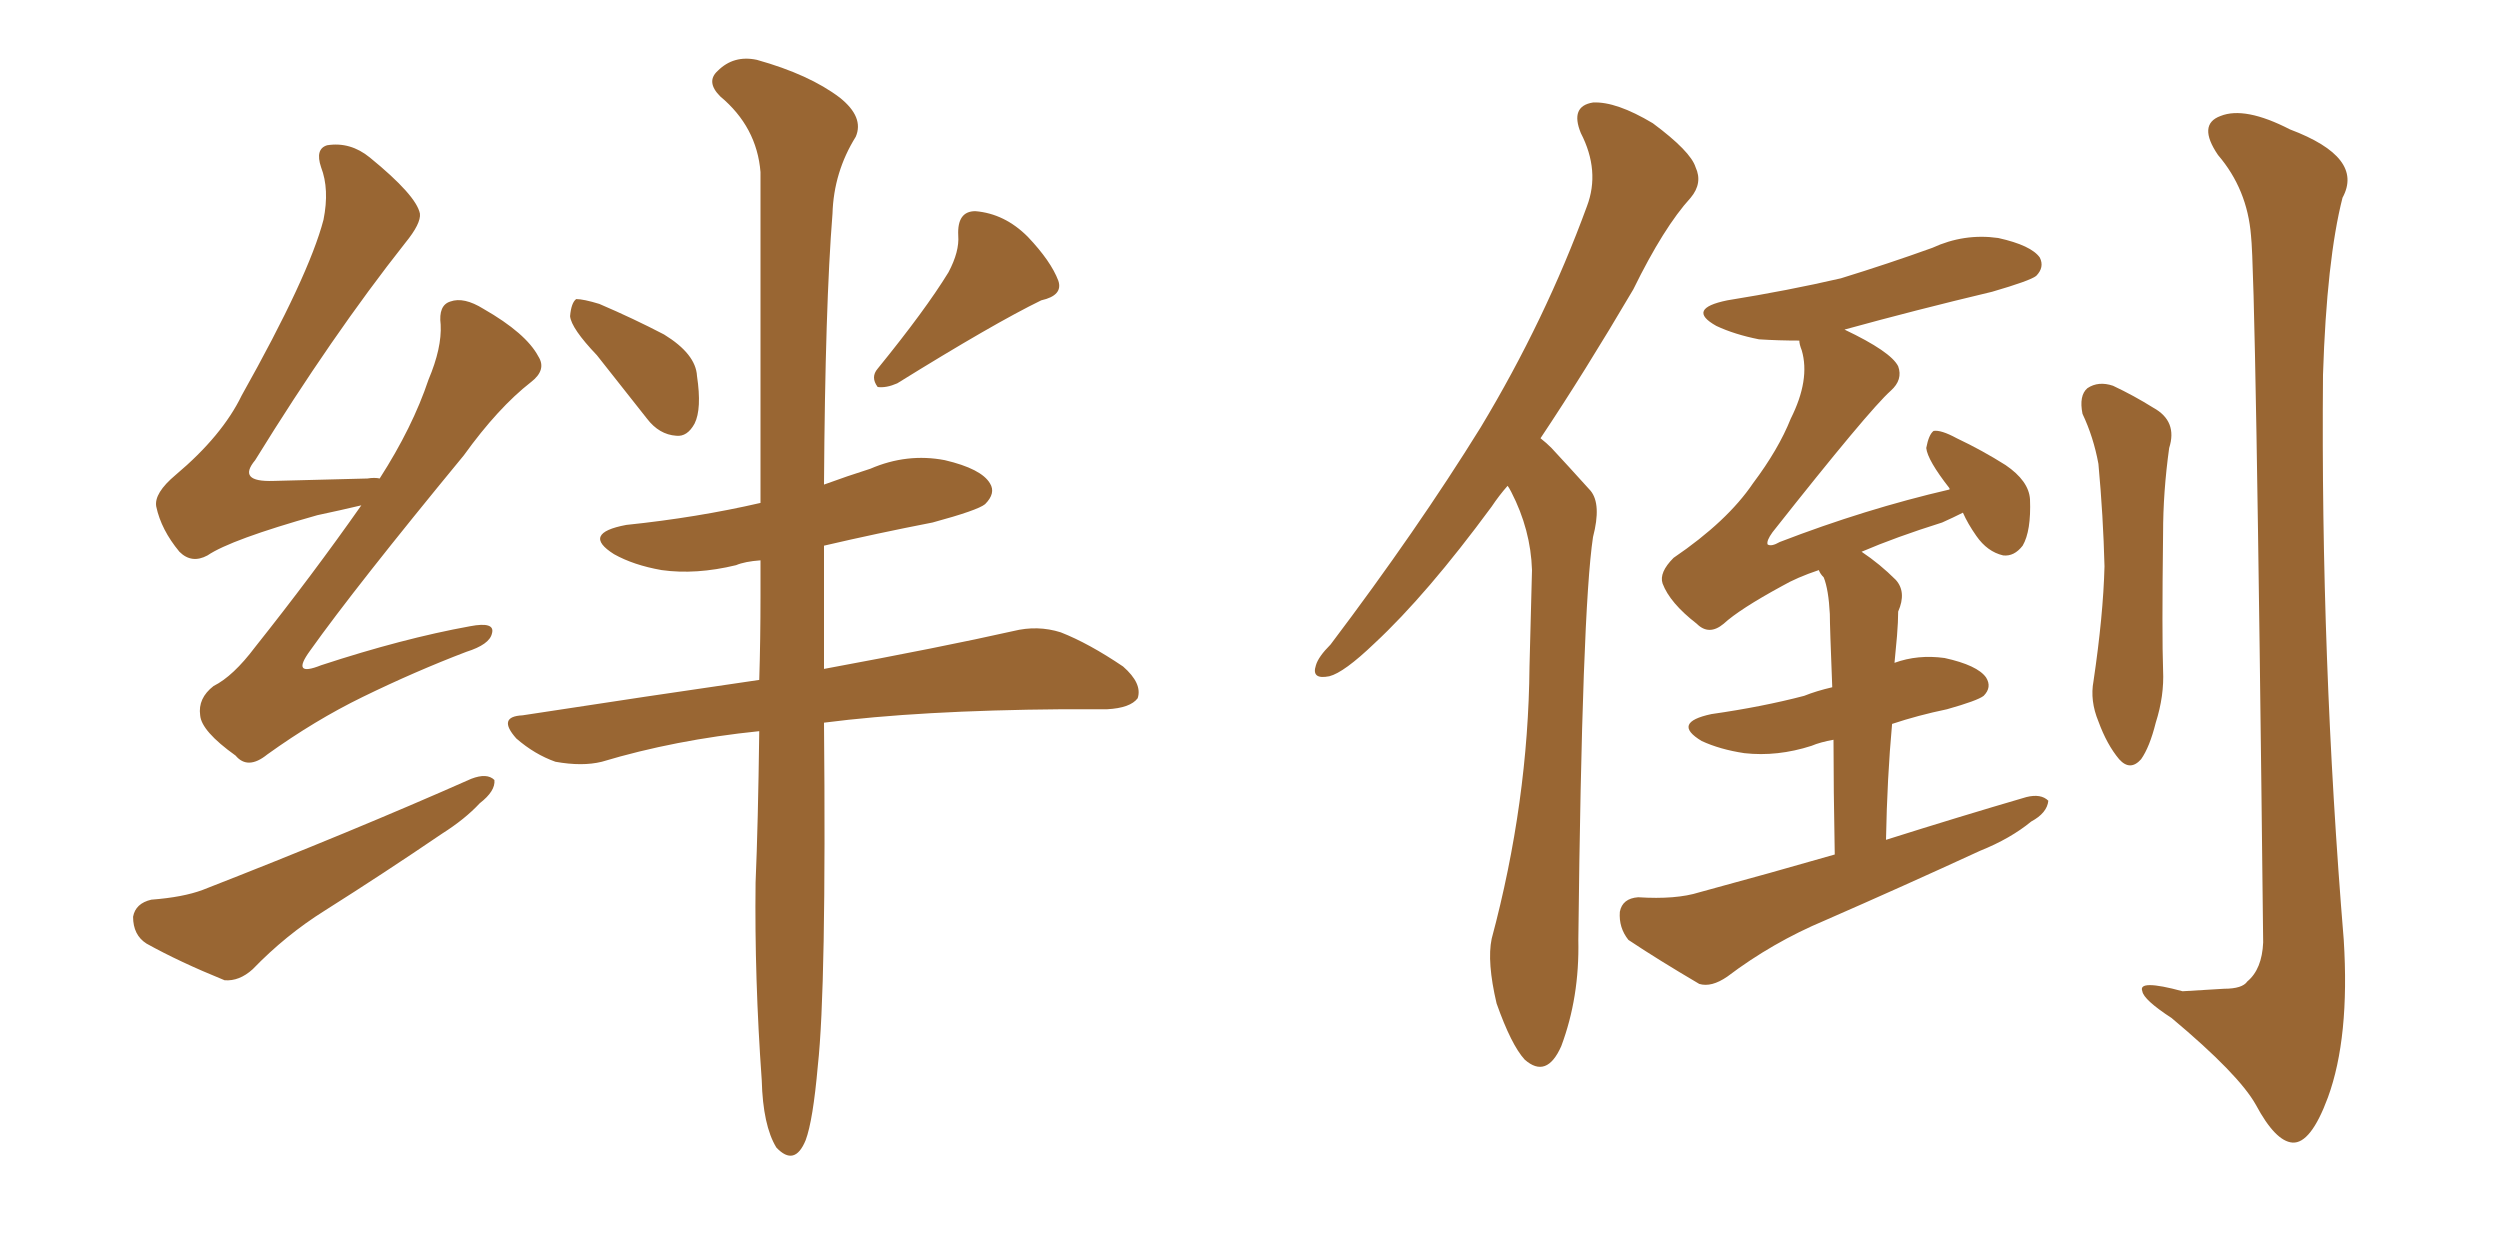 <svg xmlns="http://www.w3.org/2000/svg" xmlns:xlink="http://www.w3.org/1999/xlink" width="300" height="150"><path fill="#996633" padding="10" d="M43.36 60.64L43.36 60.64Q40.87 61.23 38.09 61.82L38.09 61.82Q27.69 64.75 24.90 66.65L24.90 66.65Q23.00 67.68 21.53 66.21L21.53 66.21Q19.34 63.57 18.75 60.79L18.75 60.79Q18.46 59.18 21.09 56.98L21.09 56.98Q26.66 52.29 29.00 47.46L29.00 47.46Q37.06 33.11 38.82 26.37L38.82 26.37Q39.55 22.71 38.53 20.07L38.53 20.07Q37.79 17.87 39.26 17.43L39.26 17.43Q42.04 16.99 44.38 18.90L44.38 18.90Q49.95 23.44 50.39 25.63L50.39 25.63Q50.54 26.81 48.63 29.15L48.63 29.15Q39.84 40.28 30.62 55.22L30.62 55.22Q28.42 57.86 32.81 57.71L32.81 57.71Q37.94 57.57 44.09 57.42L44.09 57.42Q44.97 57.28 45.56 57.42L45.56 57.42Q49.51 51.27 51.42 45.56L51.42 45.56Q53.03 41.75 52.88 38.96L52.88 38.96Q52.59 36.62 54.05 36.18L54.05 36.18Q55.66 35.60 58.01 37.06L58.01 37.06Q63.13 39.99 64.60 42.77L64.60 42.77Q65.63 44.38 63.72 45.85L63.72 45.85Q59.77 48.93 55.66 54.64L55.66 54.64Q42.63 70.46 37.21 78.08L37.21 78.08Q34.86 81.30 38.53 79.83L38.53 79.83Q48.34 76.61 56.40 75.15L56.40 75.15Q59.47 74.56 59.03 76.03L59.03 76.03Q58.74 77.34 55.96 78.22L55.96 78.22Q49.80 80.57 43.51 83.64L43.51 83.64Q37.79 86.43 32.08 90.53L32.08 90.53Q29.74 92.43 28.27 90.67L28.27 90.67Q24.17 87.74 24.02 85.84L24.02 85.84Q23.73 83.79 25.63 82.32L25.63 82.32Q27.98 81.15 30.62 77.64L30.62 77.64Q37.50 68.99 43.36 60.64ZM18.16 107.96L18.16 107.96Q21.97 107.67 24.32 106.79L24.32 106.79Q42.33 99.76 56.54 93.46L56.54 93.46Q58.45 92.72 59.33 93.60L59.33 93.60Q59.47 94.92 57.57 96.39L57.57 96.39Q55.81 98.29 53.03 100.05L53.03 100.05Q46.14 104.74 38.96 109.28L38.96 109.28Q34.28 112.21 30.32 116.31L30.32 116.31Q28.71 117.77 26.95 117.63L26.95 117.63Q21.53 115.43 17.58 113.23L17.58 113.23Q15.97 112.21 15.97 110.01L15.97 110.01Q16.26 108.40 18.16 107.96ZM71.63 42.63L71.63 42.63Q68.55 39.40 68.41 37.94L68.41 37.94Q68.55 36.33 69.14 35.89L69.14 35.89Q70.02 35.89 71.92 36.47L71.92 36.47Q76.03 38.23 79.69 40.14L79.69 40.14Q83.50 42.48 83.64 45.12L83.64 45.12Q84.23 49.07 83.35 50.83L83.35 50.83Q82.47 52.44 81.15 52.29L81.15 52.29Q79.10 52.15 77.64 50.24L77.64 50.24Q74.41 46.14 71.63 42.63ZM113.82 32.67L113.82 32.67Q115.14 30.18 114.99 28.27L114.99 28.27Q114.84 25.34 117.04 25.34L117.04 25.34Q120.56 25.63 123.34 28.42L123.34 28.42Q126.12 31.35 127.00 33.69L127.00 33.69Q127.59 35.45 124.95 36.04L124.95 36.04Q119.24 38.82 107.67 46.00L107.67 46.00Q106.35 46.58 105.32 46.44L105.32 46.44Q104.44 45.26 105.32 44.24L105.32 44.24Q111.04 37.21 113.82 32.67ZM91.11 87.74L91.11 87.74L91.11 87.74Q81.01 88.77 72.22 91.41L72.22 91.41Q69.87 91.99 66.65 91.41L66.65 91.41Q64.16 90.53 61.96 88.62L61.96 88.62Q59.62 85.99 62.70 85.84L62.70 85.84Q77.93 83.50 91.11 81.59L91.11 81.59Q91.26 76.76 91.26 71.48L91.26 71.48Q91.26 69.14 91.26 67.24L91.26 67.24Q89.36 67.38 88.33 67.82L88.33 67.82Q83.50 68.99 79.39 68.41L79.39 68.41Q76.03 67.82 73.68 66.50L73.68 66.50Q69.73 64.01 75.15 62.99L75.15 62.99Q83.64 62.11 91.26 60.35L91.26 60.35Q91.26 34.42 91.26 20.65L91.26 20.65Q90.82 15.23 86.43 11.57L86.43 11.57Q84.67 9.81 86.13 8.50L86.13 8.50Q88.04 6.59 90.82 7.18L90.82 7.18Q97.12 8.94 100.78 11.72L100.78 11.72Q103.71 14.06 102.69 16.41L102.69 16.41Q100.05 20.65 99.90 25.63L99.90 25.63Q99.02 36.62 98.88 58.15L98.88 58.15Q101.66 57.13 104.44 56.25L104.44 56.25Q108.84 54.35 113.38 55.22L113.38 55.22Q117.77 56.25 118.80 58.01L118.80 58.01Q119.53 59.18 118.21 60.50L118.21 60.50Q117.33 61.23 111.91 62.70L111.91 62.70Q105.18 64.01 98.88 65.48L98.88 65.48Q98.88 72.07 98.88 79.25L98.88 79.25Q98.88 79.69 98.88 80.27L98.88 80.27Q113.09 77.64 121.58 75.73L121.58 75.73Q124.51 75 127.29 75.88L127.29 75.88Q130.66 77.20 134.77 79.98L134.77 79.98Q137.11 82.03 136.52 83.79L136.52 83.79Q135.64 84.96 132.86 85.11L132.86 85.11Q130.22 85.11 127.44 85.11L127.44 85.11Q110.30 85.25 98.88 86.72L98.88 86.72Q99.17 118.51 98.14 127.88L98.14 127.88Q97.56 134.47 96.68 136.82L96.68 136.82Q95.36 140.04 93.16 137.70L93.16 137.70Q91.55 135.06 91.41 129.64L91.41 129.64Q90.53 117.33 90.67 105.91L90.67 105.91Q90.97 98.88 91.11 87.74ZM180.91 58.30L180.91 58.30Q179.88 59.47 179.00 60.79L179.00 60.79Q171.24 71.34 164.94 77.20L164.94 77.20Q161.28 80.71 159.52 81.15L159.52 81.15Q157.32 81.59 157.91 79.83L157.91 79.83Q158.20 78.81 159.67 77.34L159.67 77.34Q170.07 63.57 177.69 51.27L177.69 51.27Q185.45 38.38 190.43 24.76L190.43 24.76Q192.04 20.51 189.70 15.97L189.70 15.97Q188.38 12.74 191.16 12.30L191.16 12.30Q193.95 12.16 198.34 14.79L198.34 14.79Q202.88 18.16 203.47 20.07L203.47 20.07Q204.35 21.97 202.88 23.73L202.88 23.73Q199.66 27.25 196.00 34.72L196.00 34.72Q190.14 44.68 184.86 52.59L184.86 52.59Q185.60 53.17 186.18 53.76L186.18 53.76Q188.09 55.81 190.87 58.89L190.87 58.89Q192.19 60.50 191.16 64.45L191.16 64.45Q189.84 73.24 189.40 112.79L189.40 112.79Q189.55 119.68 187.35 125.54L187.35 125.54Q185.60 129.49 182.96 127.15L182.96 127.15Q181.35 125.39 179.59 120.41L179.59 120.41Q178.42 115.43 179.00 112.65L179.00 112.65Q183.40 96.24 183.54 79.98L183.54 79.98Q183.69 74.27 183.84 68.41L183.84 68.41Q183.69 63.57 181.35 59.03L181.35 59.03Q181.05 58.45 180.91 58.30ZM220.17 102.54L220.17 102.54Q220.02 94.48 220.02 88.77L220.02 88.77Q218.41 89.06 217.38 89.50L217.38 89.50Q213.28 90.82 209.33 90.38L209.33 90.38Q206.40 89.94 204.20 88.92L204.20 88.92Q200.54 86.72 205.37 85.69L205.37 85.69Q211.52 84.81 216.50 83.50L216.50 83.50Q217.97 82.91 219.87 82.47L219.87 82.47Q219.58 75.15 219.58 73.68L219.58 73.68Q219.43 70.75 218.85 69.29L218.85 69.29Q218.41 68.85 218.26 68.41L218.26 68.41Q215.63 69.29 213.87 70.31L213.87 70.31Q208.74 73.10 206.84 74.85L206.84 74.85Q205.08 76.32 203.61 74.85L203.61 74.85Q200.39 72.36 199.51 70.02L199.51 70.02Q199.07 68.70 200.83 66.94L200.83 66.94Q207.28 62.55 210.35 58.01L210.35 58.01Q213.43 53.91 214.89 50.24L214.89 50.24Q217.24 45.56 216.21 42.04L216.21 42.04Q215.92 41.31 215.92 40.87L215.92 40.87Q213.43 40.87 211.08 40.72L211.08 40.72Q208.15 40.14 205.96 39.11L205.96 39.11Q202.29 37.06 207.28 36.04L207.28 36.04Q214.60 34.86 220.90 33.40L220.90 33.40Q226.61 31.64 231.88 29.74L231.88 29.74Q235.69 27.98 239.79 28.56L239.79 28.56Q243.75 29.44 244.78 30.91L244.78 30.91Q245.36 32.08 244.34 33.11L244.34 33.11Q243.60 33.69 239.06 35.01L239.06 35.01Q229.83 37.21 221.34 39.55L221.34 39.55Q226.90 42.19 227.78 43.95L227.78 43.95Q228.37 45.56 226.90 46.88L226.90 46.88Q224.27 49.22 212.70 63.87L212.70 63.87Q211.96 64.89 212.11 65.33L212.11 65.33Q212.55 65.63 213.57 65.04L213.57 65.04Q223.83 61.08 233.94 58.74L233.94 58.74Q233.94 58.59 233.94 58.59L233.94 58.59Q231.30 55.22 231.15 53.76L231.15 53.76Q231.45 52.15 232.03 51.71L232.03 51.71Q232.91 51.56 234.81 52.59L234.81 52.59Q237.89 54.05 240.67 55.81L240.67 55.81Q243.46 57.71 243.60 59.91L243.60 59.91Q243.75 63.72 242.72 65.48L242.72 65.48Q241.70 66.80 240.38 66.65L240.38 66.65Q238.48 66.21 237.16 64.31L237.16 64.31Q236.13 62.84 235.55 61.52L235.55 61.52Q234.38 62.11 233.06 62.70L233.06 62.70Q227.49 64.45 223.39 66.21L223.39 66.21Q225.59 67.68 227.49 69.58L227.49 69.58Q228.81 71.04 227.78 73.39L227.78 73.39Q227.78 74.56 227.64 76.32L227.64 76.32Q227.49 77.78 227.34 79.54L227.34 79.54Q230.13 78.52 233.35 78.96L233.35 78.96Q237.30 79.83 238.33 81.30L238.33 81.30Q239.06 82.47 238.04 83.50L238.04 83.50Q237.30 84.08 233.64 85.11L233.64 85.11Q230.13 85.84 227.05 86.87L227.05 86.87Q226.46 93.31 226.32 100.78L226.32 100.78Q235.11 98.00 243.16 95.65L243.16 95.65Q244.92 95.21 245.80 96.09L245.80 96.09Q245.65 97.56 243.75 98.58L243.75 98.58Q241.26 100.63 237.60 102.10L237.60 102.10Q228.37 106.35 218.99 110.45L218.99 110.45Q212.70 113.09 207.28 117.19L207.28 117.19Q205.37 118.51 203.91 118.07L203.91 118.07Q198.93 115.14 195.41 112.79L195.41 112.79Q194.24 111.33 194.38 109.42L194.38 109.42Q194.68 107.81 196.58 107.67L196.58 107.67Q201.12 107.96 203.91 107.08L203.91 107.08Q212.55 104.74 220.17 102.54ZM249.90 49.66L249.90 49.66Q249.46 47.46 250.49 46.58L250.49 46.58Q251.81 45.70 253.56 46.29L253.56 46.29Q256.05 47.46 258.40 48.93L258.40 48.93Q261.33 50.54 260.30 53.76L260.30 53.76Q259.57 59.03 259.57 64.01L259.57 64.01Q259.42 76.32 259.57 80.42L259.57 80.42Q259.72 83.50 258.69 86.72L258.69 86.72Q257.96 89.65 256.93 91.11L256.93 91.11Q255.62 92.58 254.30 91.11L254.30 91.11Q252.83 89.36 251.81 86.57L251.81 86.57Q250.78 84.08 251.22 81.74L251.22 81.74Q252.39 73.83 252.54 67.97L252.54 67.97Q252.39 61.96 251.81 55.66L251.81 55.66Q251.22 52.44 249.90 49.66ZM270.12 28.27L270.12 28.27L270.12 28.27Q269.68 22.71 266.16 18.60L266.16 18.60Q263.67 14.94 266.46 13.92L266.46 13.92Q269.38 12.74 274.80 15.53L274.80 15.53Q283.74 18.90 281.10 23.73L281.10 23.73Q279.20 31.20 278.76 44.97L278.76 44.97Q278.47 78.96 281.25 112.79L281.25 112.79Q281.98 124.51 279.35 131.69L279.35 131.69Q277.29 137.26 275.10 137.11L275.10 137.11Q273.05 136.96 270.70 132.57L270.70 132.57Q268.65 128.91 260.60 122.17L260.60 122.17Q257.23 119.97 257.08 118.95L257.08 118.95Q256.49 117.48 261.91 118.95L261.91 118.95Q264.26 118.80 266.89 118.65L266.89 118.65Q269.09 118.65 269.68 117.77L269.68 117.77Q271.44 116.31 271.58 113.09L271.58 113.09Q270.70 33.25 270.12 28.27Z"/></svg>